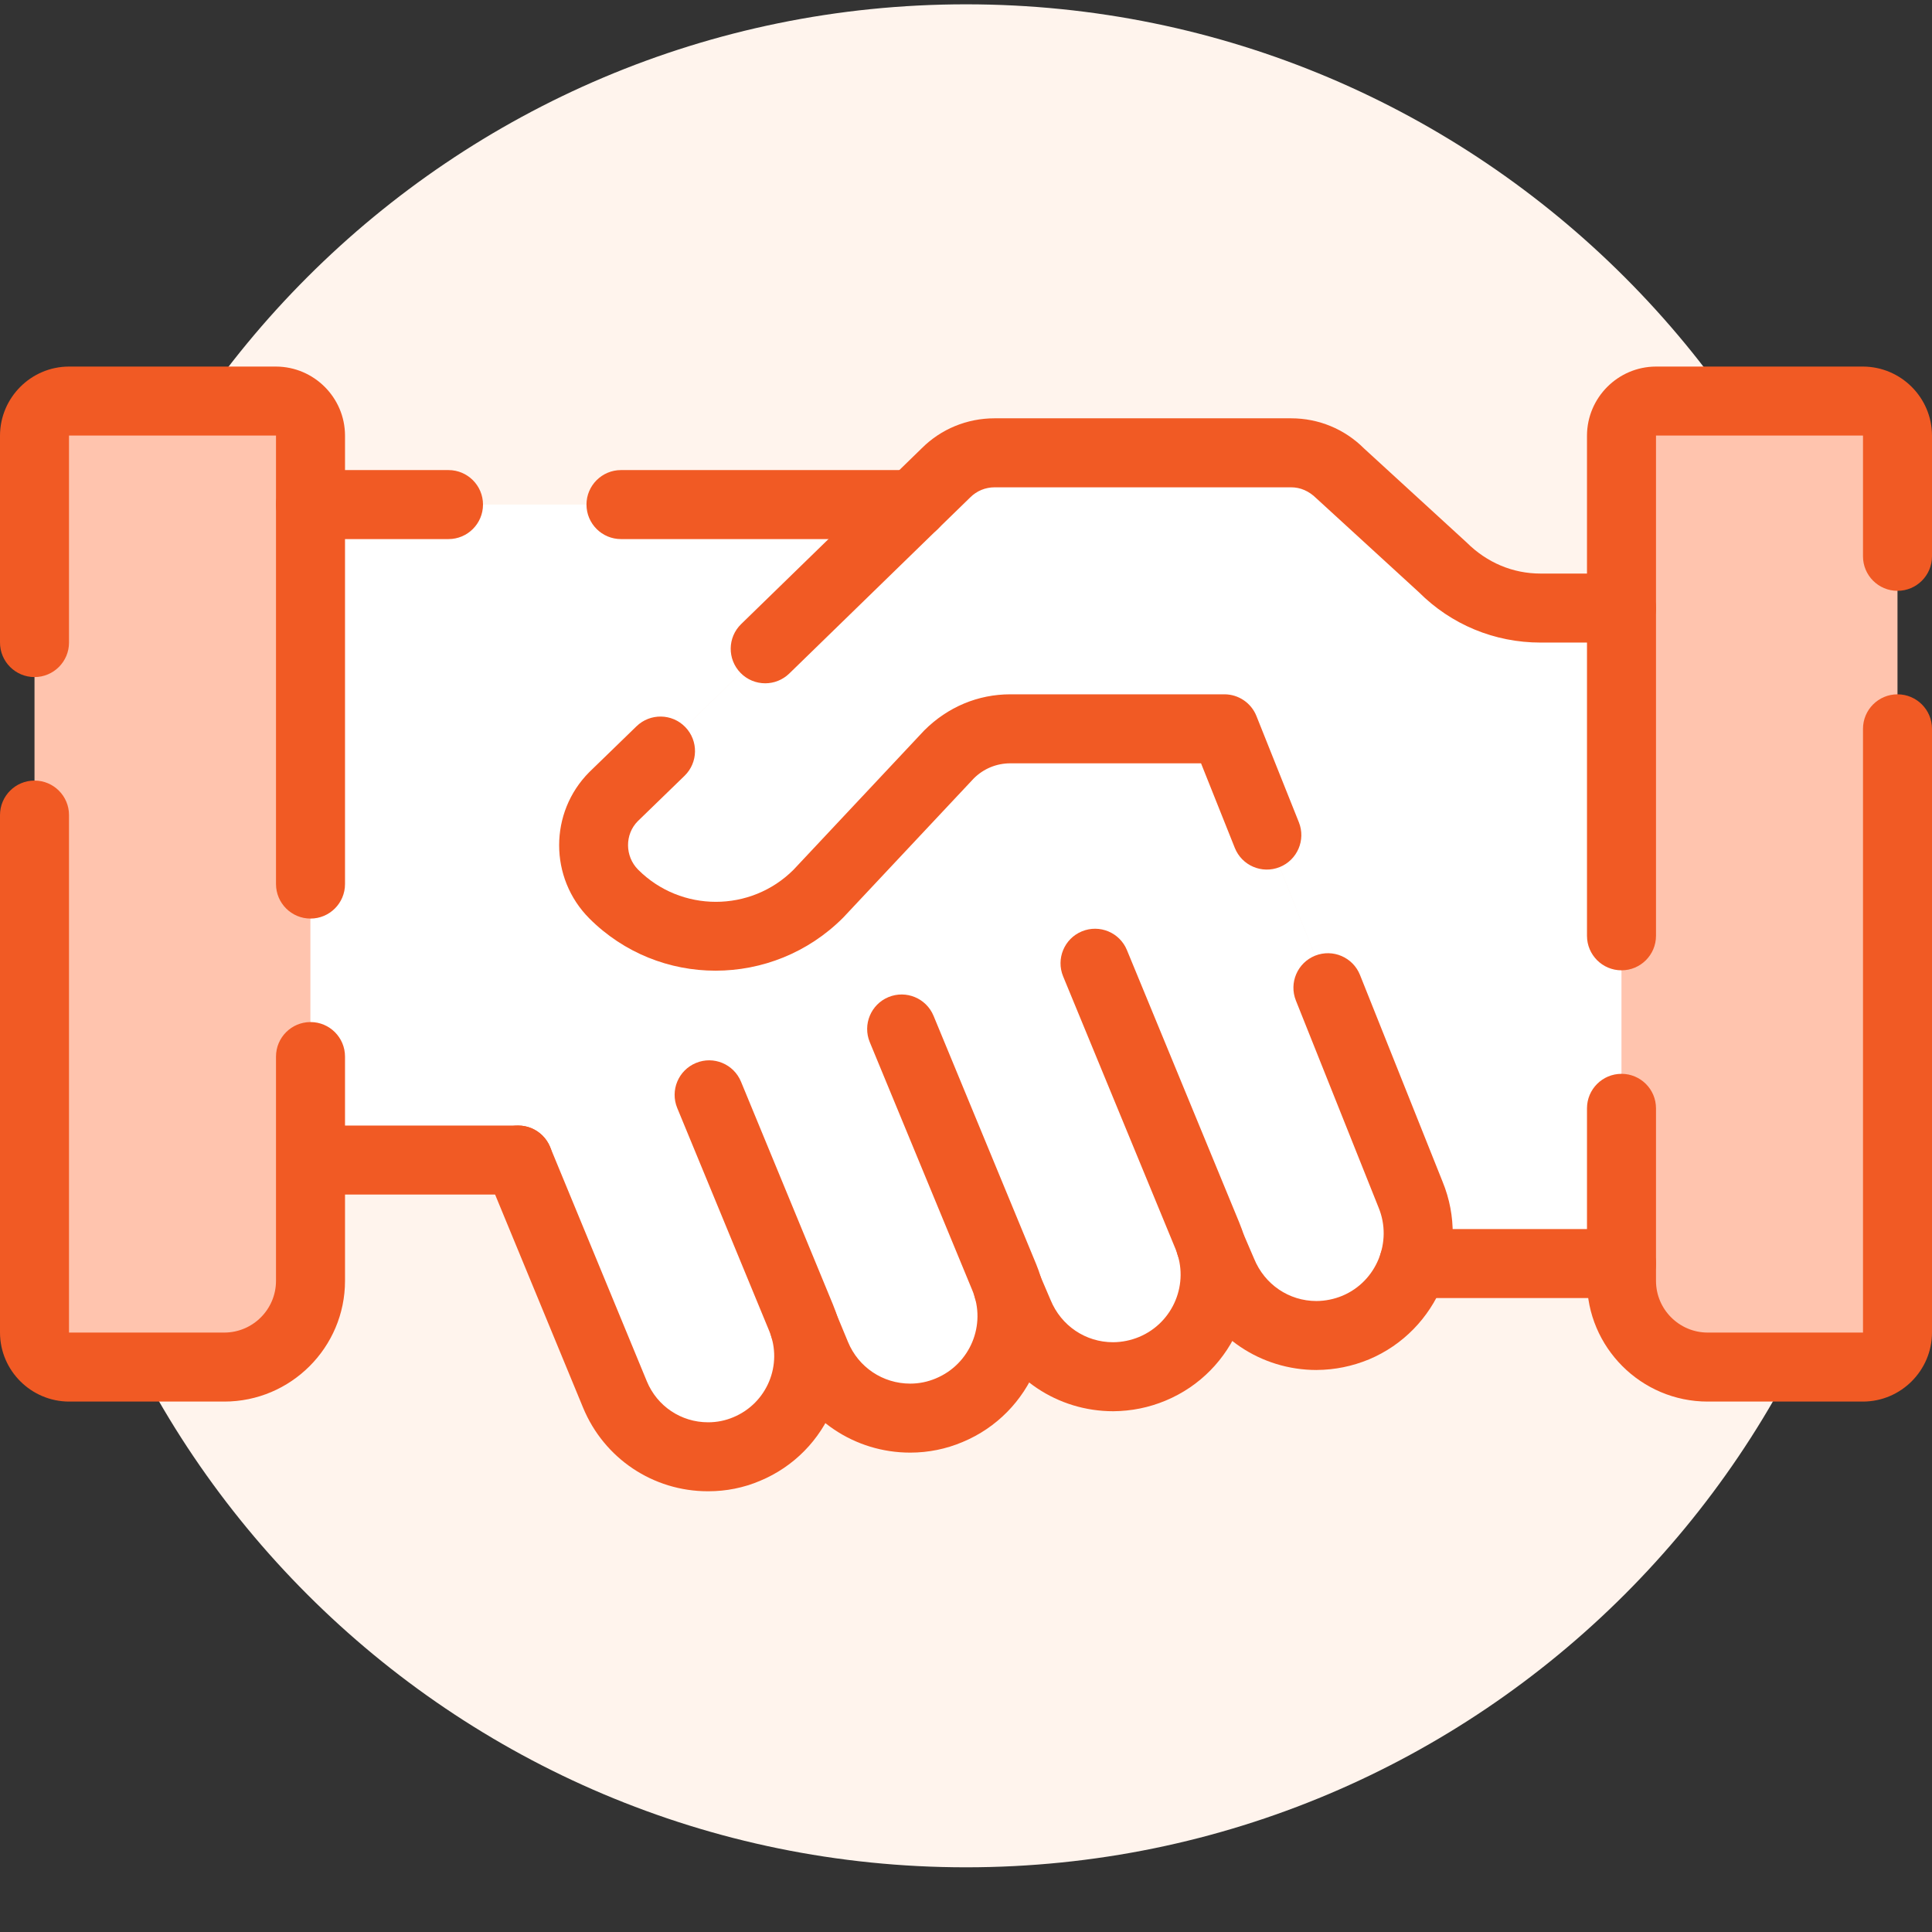<svg width="64" height="64" viewBox="0 0 64 64" fill="none" xmlns="http://www.w3.org/2000/svg">
<rect x="0" y="0" width="64" height="64" fill="#333333" stroke="none"/>
<path d="M32 61.857C49.042 61.857 62.857 48.042 62.857 31C62.857 13.958 49.042 0.143 32 0.143C14.958 0.143 1.143 13.958 1.143 31C1.143 48.042 14.958 61.857 32 61.857Z" fill="#FFF4ED"/>
<path d="M10.286 38.429V42.429C10.281 44.005 9.005 45.282 7.429 45.286H2.286C1.656 45.284 1.145 44.773 1.143 44.143V14.429C1.145 13.799 1.656 13.288 2.286 13.286H9.143C9.773 13.288 10.284 13.799 10.286 14.429V38.429Z" fill="#FFC4AE"/>
<path d="M33.394 42.681C33.861 44.325 33.024 46.058 31.446 46.715C31.037 46.888 30.598 46.977 30.154 46.978C28.787 46.979 27.555 46.156 27.034 44.892L26.651 43.966C27.143 45.603 26.315 47.346 24.737 48.001C24.332 48.171 23.896 48.259 23.457 48.258C22.106 48.259 20.887 47.444 20.371 46.195L17.166 38.429H10.286V16.715H30.286L20.331 26.384C19.44 27.277 19.44 28.724 20.331 29.618C22.199 31.486 25.228 31.486 27.096 29.619C27.097 29.618 27.097 29.618 27.097 29.618L31.451 24.978C31.987 24.444 32.712 24.143 33.468 24.143H40.56L46.726 39.572C47.431 41.29 46.62 43.257 44.908 43.978C44.497 44.148 44.056 44.237 43.611 44.241C42.242 44.241 41.008 43.412 40.491 42.144L40.108 41.252C40.609 42.911 39.771 44.679 38.171 45.344C37.76 45.514 37.319 45.603 36.874 45.606C35.503 45.607 34.267 44.779 33.748 43.509L33.394 42.681Z" fill="white"/>
<path d="M53.714 20.143V41.858H46.828C47.066 41.107 47.029 40.298 46.726 39.572L40.56 24.143H33.469C32.712 24.143 31.987 24.443 31.451 24.978L27.097 29.618C25.229 31.486 22.201 31.486 20.333 29.619C20.332 29.618 20.332 29.618 20.331 29.618C19.44 28.724 19.44 27.277 20.331 26.383L30 17L31.331 15.669C31.761 15.241 32.342 15 32.949 15.001H42.766C43.372 15 43.954 15.241 44.383 15.669L47.806 18.806C48.662 19.663 49.823 20.144 51.034 20.143H53.714Z" fill="white"/>
<path d="M62.857 14.429V44.143C62.855 44.773 62.344 45.284 61.714 45.286H56.571C54.995 45.282 53.719 44.005 53.714 42.429V14.429C53.716 13.799 54.227 13.288 54.857 13.286H61.714C62.345 13.288 62.855 13.799 62.857 14.429Z" fill="#FFC4AE"/>
<path d="M14.857 17.858H10.286C9.655 17.858 9.143 17.346 9.143 16.715C9.143 16.084 9.655 15.572 10.286 15.572H14.857C15.488 15.572 16 16.084 16 16.715C16 17.346 15.488 17.858 14.857 17.858Z" fill="#F15A24"/>
<path d="M30.257 17.858H20.571C19.941 17.858 19.428 17.346 19.428 16.715C19.428 16.084 19.941 15.572 20.571 15.572H30.257C30.888 15.572 31.4 16.084 31.4 16.715C31.4 17.346 30.889 17.858 30.257 17.858Z" fill="#F15A24"/>
<path d="M53.714 43H46.828C46.198 43 45.686 42.488 45.686 41.857C45.686 41.226 46.198 40.714 46.828 40.714H53.714C54.345 40.714 54.857 41.226 54.857 41.857C54.857 42.488 54.345 43 53.714 43Z" fill="#F15A24"/>
<path d="M17.166 39.571H10.857C10.226 39.571 9.714 39.059 9.714 38.428C9.714 37.798 10.226 37.286 10.857 37.286H17.166C17.797 37.286 18.309 37.798 18.309 38.428C18.309 39.059 17.797 39.571 17.166 39.571Z" fill="#F15A24"/>
<path d="M43.618 45.383C41.767 45.383 40.128 44.28 39.433 42.574L39.059 41.703C39.054 41.691 39.049 41.678 39.044 41.666C38.808 41.107 39.053 40.456 39.606 40.191C40.162 39.928 40.824 40.15 41.108 40.69C41.133 40.736 41.155 40.785 41.173 40.834L41.542 41.693C41.893 42.554 42.702 43.098 43.61 43.098C43.611 43.098 43.611 43.098 43.611 43.098C43.903 43.096 44.195 43.037 44.472 42.922C45.595 42.449 46.134 41.14 45.669 40.006L42.928 33.144C42.694 32.558 42.979 31.893 43.565 31.658C44.153 31.424 44.816 31.71 45.051 32.295L47.788 39.147C48.724 41.426 47.633 44.069 45.353 45.03C44.796 45.26 44.216 45.378 43.621 45.382C43.619 45.383 43.619 45.383 43.618 45.383Z" fill="#F15A24"/>
<path d="M25.349 22.635C25.051 22.635 24.753 22.519 24.53 22.289C24.089 21.836 24.099 21.113 24.552 20.673L30.534 14.85C31.171 14.213 32.032 13.857 32.946 13.857C32.947 13.857 32.949 13.857 32.95 13.857H42.766C42.767 13.857 42.768 13.857 42.769 13.857C43.683 13.857 44.543 14.213 45.19 14.86L48.578 17.964C49.26 18.644 50.119 19 51.033 19C51.034 19 51.034 19 51.034 19H53.714C54.345 19 54.857 19.512 54.857 20.143C54.857 20.774 54.345 21.286 53.714 21.286H51.034C51.034 21.286 51.033 21.286 51.033 21.286C49.508 21.286 48.075 20.692 46.998 19.614L43.61 16.511C43.359 16.262 43.073 16.143 42.768 16.143C42.767 16.143 42.767 16.143 42.767 16.143H32.949C32.948 16.143 32.948 16.143 32.948 16.143C32.642 16.143 32.355 16.262 32.14 16.477L26.146 22.311C25.923 22.527 25.636 22.635 25.349 22.635Z" fill="#F15A24"/>
<path d="M23.704 32.155C22.187 32.156 20.675 31.577 19.523 30.425C18.189 29.087 18.189 26.913 19.522 25.576L21.084 24.06C21.537 23.62 22.261 23.631 22.7 24.084C23.14 24.537 23.129 25.261 22.676 25.7L21.127 27.203C20.695 27.637 20.695 28.364 21.14 28.81C22.559 30.229 24.869 30.229 26.288 28.81L30.618 24.195C31.399 23.416 32.402 23 33.468 23H40.56C41.027 23 41.448 23.285 41.621 23.719L43.027 27.239C43.261 27.825 42.975 28.49 42.39 28.724C41.8 28.959 41.138 28.672 40.904 28.086L39.786 25.286H33.468C33.011 25.286 32.581 25.464 32.258 25.786L27.93 30.399C26.759 31.572 25.229 32.155 23.704 32.155Z" fill="#F15A24"/>
<path d="M36.879 46.749C35.03 46.749 33.389 45.647 32.691 43.942L32.344 43.13C32.095 42.549 32.365 41.878 32.946 41.63C33.528 41.382 34.198 41.652 34.446 42.232L34.8 43.06C35.151 43.919 35.962 44.463 36.872 44.463C36.873 44.463 36.873 44.463 36.874 44.463C37.167 44.461 37.459 44.402 37.734 44.288C38.869 43.815 39.411 42.506 38.939 41.37L35.218 32.345C34.977 31.762 35.255 31.093 35.839 30.852C36.424 30.612 37.091 30.889 37.331 31.473L41.051 40.496C42.004 42.794 40.909 45.443 38.61 46.398C38.061 46.627 37.48 46.744 36.883 46.749C36.882 46.749 36.881 46.749 36.879 46.749Z" fill="#F15A24"/>
<path d="M30.152 48.12C28.316 48.12 26.678 47.024 25.978 45.327L25.596 44.403H25.596C25.522 44.227 25.49 44.034 25.508 43.846C25.565 43.216 26.127 42.762 26.749 42.81C27.207 42.852 27.578 43.159 27.723 43.566L28.091 44.454C28.437 45.293 29.246 45.834 30.152 45.834C30.153 45.834 30.153 45.834 30.154 45.834C30.447 45.834 30.731 45.775 31 45.662C32.139 45.188 32.68 43.884 32.212 42.75L28.812 34.522C28.572 33.939 28.849 33.271 29.432 33.03C30.015 32.79 30.683 33.066 30.925 33.65L34.325 41.878C35.273 44.174 34.178 46.817 31.884 47.77C31.34 48 30.756 48.119 30.156 48.12C30.155 48.12 30.153 48.12 30.152 48.12Z" fill="#F15A24"/>
<path d="M23.466 49.4C23.461 49.4 23.454 49.4 23.45 49.4C21.634 49.4 20.01 48.313 19.315 46.63L16.109 38.864C15.869 38.281 16.146 37.613 16.729 37.372C17.313 37.129 17.981 37.409 18.222 37.993L21.428 45.759C21.768 46.582 22.563 47.115 23.454 47.115C23.456 47.115 23.459 47.115 23.461 47.115C23.752 47.115 24.029 47.058 24.291 46.948C25.411 46.483 25.941 45.202 25.481 44.088L22.434 36.704C22.194 36.121 22.471 35.453 23.055 35.212C23.639 34.969 24.306 35.249 24.547 35.833L27.593 43.216C28.535 45.491 27.451 48.111 25.174 49.056C24.637 49.284 24.059 49.4 23.466 49.4Z" fill="#F15A24"/>
<path d="M7.429 46.429H2.286C1.028 46.425 0.004 45.401 0 44.147V27C0 26.369 0.512 25.857 1.143 25.857C1.774 25.857 2.286 26.369 2.286 27V44.143H7.429C8.374 44.143 9.143 43.374 9.143 42.429V35C9.143 34.369 9.655 33.857 10.286 33.857C10.917 33.857 11.429 34.369 11.429 35V42.429C11.429 44.634 9.634 46.429 7.429 46.429Z" fill="#F15A24"/>
<path d="M10.286 30.429C9.655 30.429 9.143 29.917 9.143 29.286V14.429H2.286V21.286C2.286 21.917 1.774 22.429 1.143 22.429C0.512 22.429 0 21.917 0 21.286V14.429C0.004 13.171 1.027 12.147 2.282 12.143H9.143C10.401 12.147 11.425 13.17 11.429 14.425V29.286C11.429 29.917 10.917 30.429 10.286 30.429Z" fill="#F15A24"/>
<path d="M56.571 46.429C54.366 46.429 52.571 44.634 52.571 42.429V36.714C52.571 36.084 53.083 35.572 53.714 35.572C54.345 35.572 54.857 36.084 54.857 36.714V42.429C54.857 43.374 55.626 44.143 56.571 44.143H61.714V24.143C61.714 23.512 62.226 23 62.857 23C63.488 23 64 23.512 64 24.143V44.143C63.997 45.401 62.973 46.425 61.717 46.429H56.571Z" fill="#F15A24"/>
<path d="M53.714 32.143C53.083 32.143 52.571 31.631 52.571 31V14.429C52.575 13.171 53.599 12.147 54.854 12.143H61.714C62.972 12.147 63.996 13.171 64 14.426V18.429C64 19.06 63.488 19.572 62.857 19.572C62.226 19.572 61.714 19.06 61.714 18.429V14.429H54.857V31C54.857 31.631 54.345 32.143 53.714 32.143Z" fill="#F15A24"/>
</svg>
